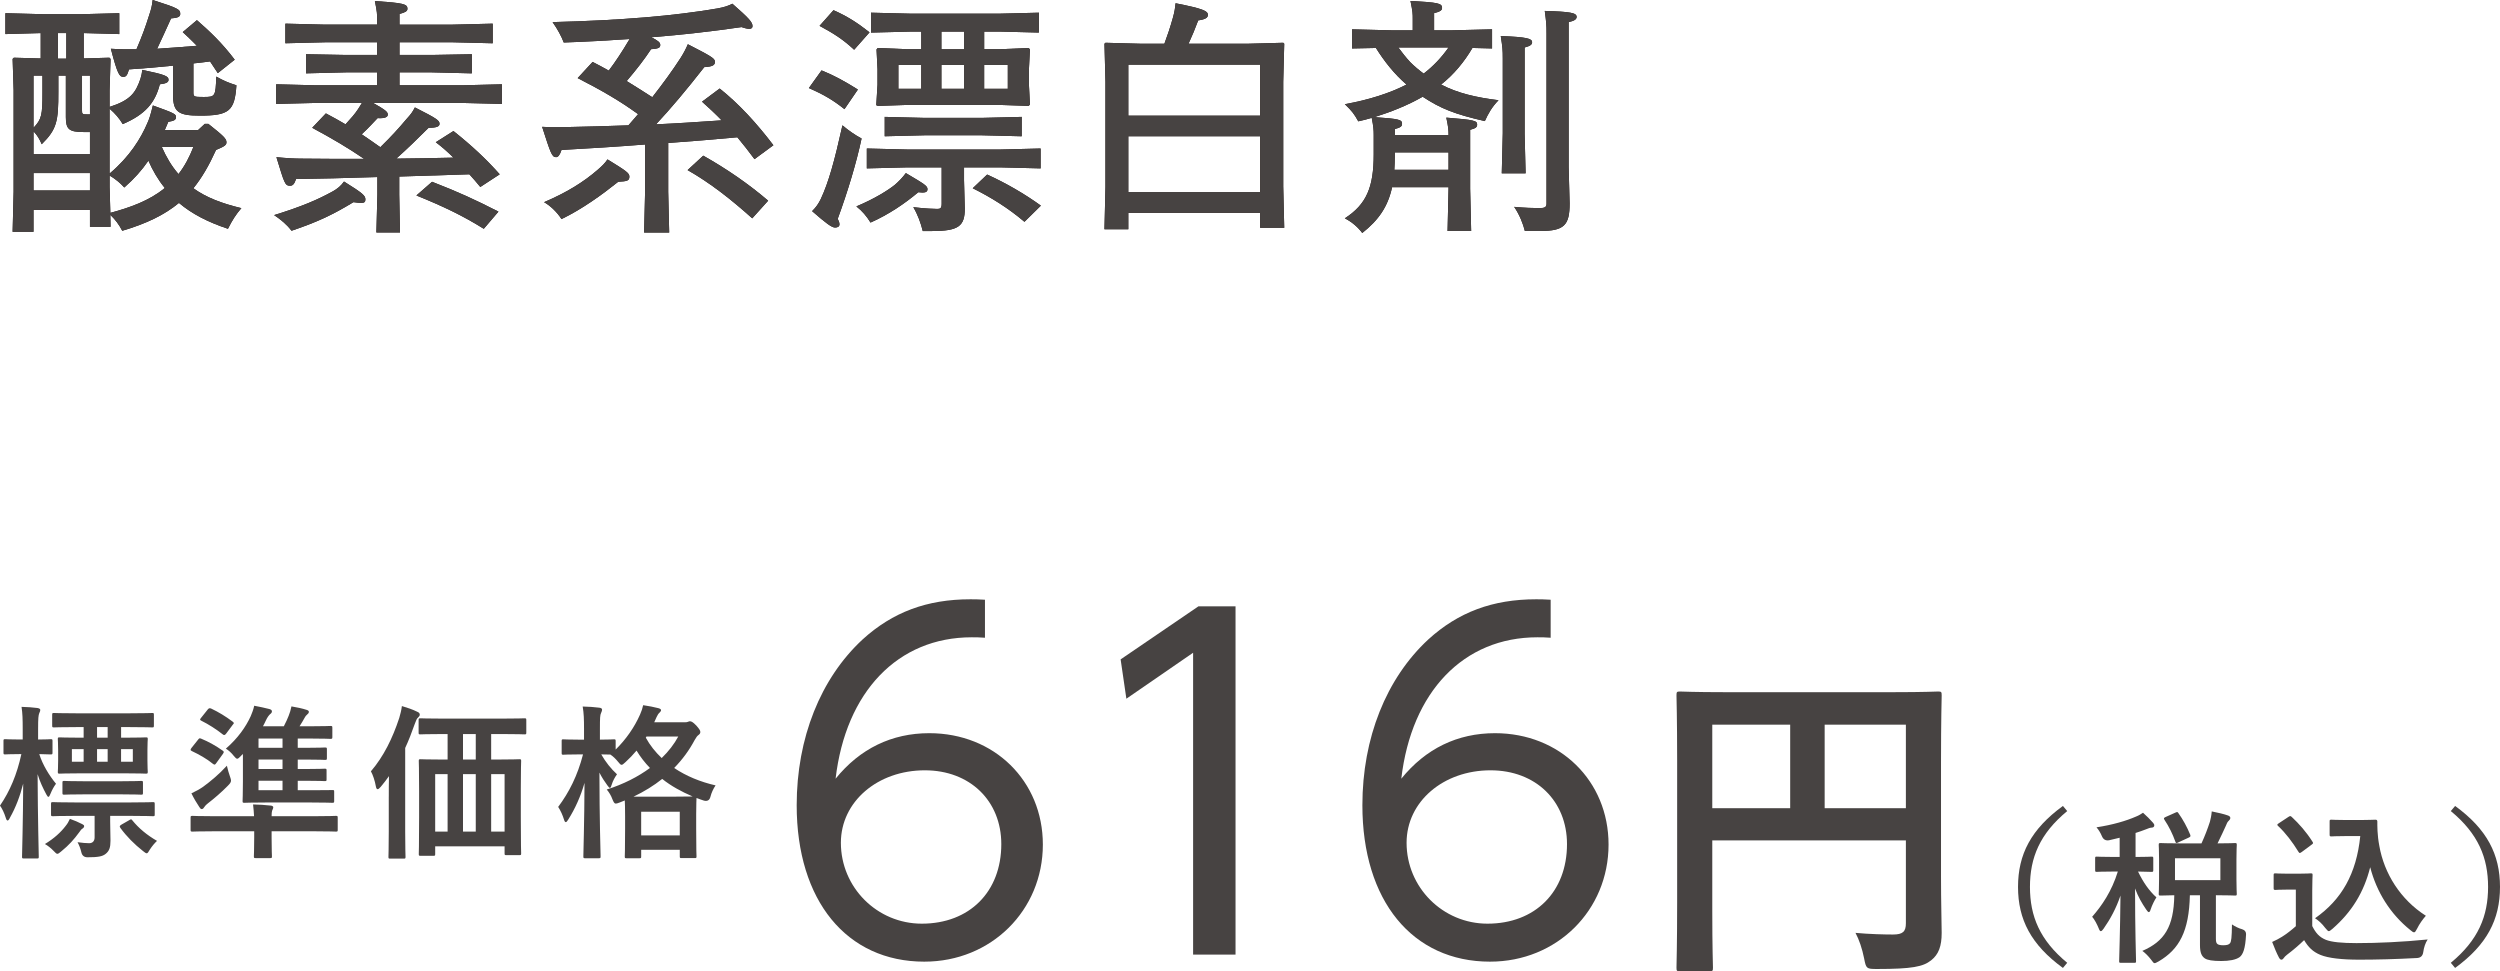 <?xml version="1.0" encoding="UTF-8"?><svg id="b" xmlns="http://www.w3.org/2000/svg" width="181.015" height="70.33" viewBox="0 0 181.015 70.33"><defs><style>.d{fill:#231815;}.e{fill:#474342;}</style></defs><g id="c"><path class="d" d="m8.007,16.421h-1.494v-1.224H2.426v1.585H.913l.072-2.899v-7.346l-.072-2.269.09-.09,1.944.054v-1.836l-2.557.072V.955l2.719.072h2.827l2.701-.072v1.512l-2.575-.072v1.836l1.855-.054.09.09-.072,2.269v1.206c1.513-.486,1.891-1.026,2.233-2.034.071-.234.107-.378.126-.648,1.656.342,1.908.45,1.908.72,0,.18-.18.27-.63.324-.342,1.333-1.044,2.179-2.683,2.881-.252-.414-.54-.756-.955-1.116v4.699c1.459-1.224,2.269-2.557,2.737-3.655.126-.271.234-.595.397-1.278,1.603.576,1.674.63,1.674.846,0,.216-.162.271-.558.342-.09.198-.162.396-.252.594h2.412l.486-.45h.252c1.116.882,1.315,1.08,1.315,1.333,0,.198-.107.288-.756.558-.504,1.116-1.026,2.017-1.639,2.773.918.666,2.053,1.098,3.475,1.44-.396.45-.684.918-.972,1.495-1.459-.486-2.611-1.081-3.547-1.873-1.045.864-2.341,1.495-4.106,2.017-.234-.45-.504-.81-.864-1.152l.018.864Zm-3.781-9.777c0,2.107-.09,2.701-1.206,3.799-.162-.378-.306-.63-.594-.936v1.657h4.087v-1.603h-.45c-1.062,0-1.296-.198-1.296-1.081v-3.007h-.541v1.17Zm-1.8,2.611c.594-.63.647-.918.647-2.575v-1.206h-.647v3.781Zm0,3.277v1.26h4.087v-1.26H2.426ZM4.802,2.395h-.611v1.855h.611v-1.855Zm1.135,5.582c0,.288.018.306.397.306h.18v-2.809h-.576v2.503Zm2.053,7.436c1.387-.378,2.809-.864,3.943-1.801-.486-.594-.883-1.278-1.188-1.98-.469.684-1.026,1.315-1.747,1.944-.27-.306-.63-.612-1.062-.864v.828l.055,1.873Zm6.014-8.751c0,.342.018.36.738.36.846,0,.864-.036.918-1.477.504.288.883.45,1.459.63-.126,1.873-.541,2.197-2.647,2.197-1.548,0-1.944-.252-1.944-1.512v-2.106c-1.026.107-2.034.198-3.187.27-.126.414-.198.54-.414.54-.271,0-.415-.162-.9-2.035.72.054,1.242.036,1.855.036.396-.918.666-1.657.9-2.413.162-.486.216-.666.27-1.152,1.873.594,1.999.685,1.999,1.009,0,.198-.162.288-.666.324-.36.792-.667,1.477-1.009,2.197.954-.054,1.927-.144,2.881-.216-.306-.307-.63-.63-1.026-.991l1.026-.864c.973.846,1.837,1.674,2.737,2.863l-1.225.973c-.198-.306-.378-.576-.559-.847-.414.054-.81.108-1.206.144v2.07Zm-2.287,3.979c.307.702.702,1.386,1.207,1.962.45-.576.792-1.224,1.08-1.962h-2.287Z"/><path class="d" d="m26.457,14.44c0,.18-.072.252-.306.252-.126,0-.307-.018-.559-.054-1.566.954-2.683,1.458-4.483,2.07-.342-.45-.756-.792-1.26-1.134,2.034-.63,3.15-1.116,4.231-1.71.36-.198.612-.414.829-.72,1.386.864,1.548,1.026,1.548,1.296Zm.559-6.986c.918.522,1.062.648,1.062.847,0,.144-.144.288-.738.252-.36.378-.702.756-1.152,1.17.45.306.899.612,1.35.936.793-.774,1.333-1.368,1.891-2.034.343-.378.433-.504.612-.847,1.639.828,1.783.955,1.783,1.188,0,.18-.181.288-.793.288-.756.756-1.548,1.53-2.341,2.232,1.387-.018,2.773-.036,4.142-.072-.397-.396-.828-.774-1.278-1.116l1.278-.81c1.315,1.044,2.377,2.034,3.349,3.133l-1.404.918c-.27-.324-.521-.63-.792-.918l-5.077.162v1.315l.054,2.736h-1.711l.072-2.736v-1.278c-2.232.072-4.339.126-5.888.144-.126.378-.252.486-.432.486-.379,0-.414-.198-.99-2.07.72.072,1.278.107,1.944.107,1.422.019,2.917.019,4.411.019-1.188-.81-2.322-1.477-3.763-2.251l.99-1.044c.521.27.99.54,1.422.792.397-.432.685-.756.918-1.116.108-.18.198-.306.271-.433h-3.331l-2.881.072v-1.422l2.881.072h4.43v-.936h-2.251l-2.898.072v-1.386l2.898.054h2.251v-.918h-3.745l-2.899.072v-1.422l2.899.072h3.745v-.378c0-.396,0-.522-.162-1.332,2.07.144,2.358.216,2.358.558,0,.18-.162.27-.576.378v.774h3.853l2.898-.072v1.422l-2.898-.072h-3.853v.918h2.341l2.898-.054v1.386l-2.898-.072h-2.341v.936h4.537l2.881-.072v1.422l-2.881-.072h-6.445Zm4.267,5.708c1.945.756,3.115,1.296,4.808,2.161l-1.062,1.243c-1.53-.955-2.971-1.639-4.879-2.413l1.134-.99Z"/><path class="d" d="m42.908,4.483c.378.198.773.397,1.17.63.468-.612,1.009-1.44,1.423-2.143.035-.054.054-.09.09-.144-1.603.108-3.188.198-4.771.252-.162-.432-.45-.972-.81-1.477,4.951-.126,8.805-.45,11.938-.99.504-.09.81-.198,1.08-.342,1.171,1.026,1.459,1.332,1.459,1.62,0,.126-.072.198-.234.198-.126,0-.306-.036-.558-.126-2.089.306-4.304.558-6.536.738.504.252.648.378.648.558,0,.198-.127.27-.667.306-.485.738-1.044,1.458-1.765,2.305.612.378,1.243.774,1.855,1.17.773-.99,1.458-1.926,2.052-2.845.217-.342.397-.684.522-.99,1.566.81,1.963,1.008,1.963,1.261,0,.234-.126.36-.774.396-1.296,1.657-2.413,2.989-3.493,4.142,1.585-.072,3.169-.18,4.754-.288-.469-.486-.955-.936-1.423-1.351l1.278-.954c1.423,1.134,2.683,2.521,3.89,4.106l-1.369,1.008c-.396-.54-.81-1.062-1.242-1.584-1.675.162-3.331.288-5.005.414v3.529l.071,2.953h-1.818l.072-2.953v-3.421c-2.053.162-4.069.288-6.05.396-.126.378-.252.522-.397.522-.306,0-.396-.307-1.008-2.197.81.054,1.368.019,1.746.019,1.621-.036,3.097-.072,4.502-.126l.702-.81c-1.369-.99-2.593-1.692-4.376-2.611l1.081-1.17Zm2.664,8.301c0,.306-.162.342-.81.378-1.171.936-2.611,1.98-4.106,2.701-.307-.486-.81-.972-1.261-1.224,1.639-.702,2.827-1.44,3.835-2.305.397-.342.541-.486.757-.792,1.351.829,1.584.991,1.584,1.243Zm5.348-1.513c1.692.954,3.241,2.017,4.699,3.259l-1.152,1.278c-1.548-1.386-3.042-2.557-4.681-3.493l1.134-1.044Z"/><path class="d" d="m61.142,7.904c-.846-.684-1.566-1.08-2.574-1.53l.918-1.278c.9.36,1.711.81,2.629,1.387l-.973,1.422Zm-1.71,6.5c.558-1.188.99-2.736,1.566-5.329.45.378.882.684,1.386.954-.378,1.765-.99,3.799-1.728,5.815.072.144.127.271.127.397,0,.162-.127.234-.324.234-.234,0-.648-.306-1.657-1.188.307-.306.45-.522.631-.882Zm2.412-10.803c-.756-.703-1.422-1.152-2.503-1.728l1.009-1.135c.973.432,1.692.882,2.61,1.603l-1.116,1.261Zm3.745,8.931c1.404.828,1.566.936,1.566,1.17,0,.234-.216.271-.666.216-.99.828-2.124,1.602-3.457,2.197-.288-.468-.594-.829-1.026-1.171,1.297-.54,2.305-1.17,2.791-1.566.234-.198.54-.504.792-.846Zm4.214.558l.054,2.017c0,1.261-.45,1.621-2.358,1.621h-.685c-.144-.576-.36-1.188-.685-1.728.883.108,1.567.127,1.728.127.217,0,.324-.036.324-.378v-2.629h-2.521l-2.898.072v-1.44l2.898.072h6.806l2.881-.072v1.44l-2.881-.072h-2.664v.972Zm-3.098-10.803h-.737l-2.899.072V.918l2.899.072h6.373l2.881-.072v1.44l-2.881-.072h-1.08v1.278h1.116l2.106-.09.091.108-.072,1.423v1.134l.072,1.422-.091.108-2.106-.072h-6.68l-2.125.072-.126-.054.09-1.476v-1.134l-.071-1.423.09-.108,2.143.09h1.008v-1.278Zm-2.647,7.58v-1.404l2.899.072h4.123l2.898-.072v1.404l-2.898-.072h-4.123l-2.899.072Zm.99-5.168v1.728h1.656v-1.728h-1.656Zm4.754-1.134v-1.278h-1.639v1.278h1.639Zm-1.639,1.134v1.728h1.639v-1.728h-1.639Zm6.014,11.361c-1.188-1.008-2.413-1.765-3.745-2.431l1.044-.991c1.387.63,2.719,1.405,3.89,2.251l-1.188,1.17Zm-2.917-9.633h1.711v-1.728h-1.711v1.728Z"/><path class="d" d="m81.697,15.413v1.188h-1.728l.072-3.061v-7.616l-.072-2.755.072-.072,2.629.072h1.639c.216-.576.432-1.224.612-1.872.126-.45.162-.703.197-1.062,1.999.396,2.341.558,2.341.846,0,.198-.18.324-.702.396-.216.576-.45,1.152-.702,1.692h4.231l2.629-.072.072.072-.072,2.755v7.58l.072,2.989h-1.747v-1.08h-9.543Zm9.543-10.731h-9.543v3.691h9.543v-3.691Zm0,5.186h-9.543v4.033h9.543v-4.033Z"/><path class="d" d="m106.611,3.475c-.594,1.008-1.35,1.927-2.269,2.647,1.207.63,2.557.936,4.159,1.134-.485.504-.738.955-.99,1.512-2.196-.504-3.187-.9-4.501-1.764-1.099.63-2.287,1.098-3.493,1.476,1.855.126,1.999.198,1.999.486,0,.18-.108.27-.522.378v.433h3.889c0-.36-.018-.595-.162-1.261,2.071.162,2.233.234,2.233.504,0,.18-.09.27-.505.378v4.267l.072,3.061h-1.71l.071-3.061v-.108h-4.087c-.306,1.405-.973,2.377-2.16,3.313-.307-.414-.738-.792-1.261-1.062,1.584-1.026,2.089-2.269,2.089-4.645v-1.386c0-.378-.019-.63-.144-1.243-.306.09-.63.18-.972.252-.288-.522-.45-.738-.973-1.243,1.728-.306,3.295-.81,4.465-1.422-.882-.756-1.603-1.675-2.214-2.647l-1.728.036v-1.386l2.898.072h1.494v-.81c0-.397,0-.522-.162-1.315,1.999.108,2.287.162,2.287.504,0,.18-.162.271-.576.378v1.242h1.315l2.881-.072v1.386l-1.423-.036Zm-1.728,7.562h-3.889v.27c0,.342-.019.684-.036.99h3.925v-1.26Zm-3.637-7.598c.271.36.559.738.864,1.062.306.306.63.576.973.829.702-.54,1.296-1.171,1.8-1.891h-3.637Zm9.146,6.212l.072,2.898h-1.728l.072-2.898v-5.42c0-.63-.019-.81-.144-1.621,1.891.072,2.269.18,2.269.45,0,.162-.126.27-.54.378v6.212Zm3.188,2.448l.071,2.629c0,1.585-.396,1.998-2.143,1.998h-1.098c-.126-.504-.379-1.17-.774-1.747.792.072,1.404.09,1.837.09.378,0,.504-.072.504-.324V2.413c0-.63-.019-.81-.126-1.621,1.891.054,2.305.144,2.305.432,0,.18-.181.288-.576.378v10.497Z"/><path class="e" d="m8.007,16.421h-1.494v-1.224H2.426v1.585H.913l.072-2.899v-7.346l-.072-2.269.09-.09,1.944.054v-1.836l-2.557.072V.955l2.719.072h2.827l2.701-.072v1.512l-2.575-.072v1.836l1.855-.054.09.09-.072,2.269v1.206c1.513-.486,1.891-1.026,2.233-2.034.071-.234.107-.378.126-.648,1.656.342,1.908.45,1.908.72,0,.18-.18.27-.63.324-.342,1.333-1.044,2.179-2.683,2.881-.252-.414-.54-.756-.955-1.116v4.699c1.459-1.224,2.269-2.557,2.737-3.655.126-.271.234-.595.397-1.278,1.603.576,1.674.63,1.674.846,0,.216-.162.271-.558.342-.09.198-.162.396-.252.594h2.412l.486-.45h.252c1.116.882,1.315,1.08,1.315,1.333,0,.198-.107.288-.756.558-.504,1.116-1.026,2.017-1.639,2.773.918.666,2.053,1.098,3.475,1.44-.396.45-.684.918-.972,1.495-1.459-.486-2.611-1.081-3.547-1.873-1.045.864-2.341,1.495-4.106,2.017-.234-.45-.504-.81-.864-1.152l.018.864Zm-3.781-9.777c0,2.107-.09,2.701-1.206,3.799-.162-.378-.306-.63-.594-.936v1.657h4.087v-1.603h-.45c-1.062,0-1.296-.198-1.296-1.081v-3.007h-.541v1.17Zm-1.8,2.611c.594-.63.647-.918.647-2.575v-1.206h-.647v3.781Zm0,3.277v1.26h4.087v-1.26H2.426ZM4.802,2.395h-.611v1.855h.611v-1.855Zm1.135,5.582c0,.288.018.306.397.306h.18v-2.809h-.576v2.503Zm2.053,7.436c1.387-.378,2.809-.864,3.943-1.801-.486-.594-.883-1.278-1.188-1.98-.469.684-1.026,1.315-1.747,1.944-.27-.306-.63-.612-1.062-.864v.828l.055,1.873Zm6.014-8.751c0,.342.018.36.738.36.846,0,.864-.036.918-1.477.504.288.883.45,1.459.63-.126,1.873-.541,2.197-2.647,2.197-1.548,0-1.944-.252-1.944-1.512v-2.106c-1.026.107-2.034.198-3.187.27-.126.414-.198.54-.414.54-.271,0-.415-.162-.9-2.035.72.054,1.242.036,1.855.036.396-.918.666-1.657.9-2.413.162-.486.216-.666.27-1.152,1.873.594,1.999.685,1.999,1.009,0,.198-.162.288-.666.324-.36.792-.667,1.477-1.009,2.197.954-.054,1.927-.144,2.881-.216-.306-.307-.63-.63-1.026-.991l1.026-.864c.973.846,1.837,1.674,2.737,2.863l-1.225.973c-.198-.306-.378-.576-.559-.847-.414.054-.81.108-1.206.144v2.07Zm-2.287,3.979c.307.702.702,1.386,1.207,1.962.45-.576.792-1.224,1.08-1.962h-2.287Z"/><path class="e" d="m26.457,14.44c0,.18-.072.252-.306.252-.126,0-.307-.018-.559-.054-1.566.954-2.683,1.458-4.483,2.07-.342-.45-.756-.792-1.26-1.134,2.034-.63,3.15-1.116,4.231-1.71.36-.198.612-.414.829-.72,1.386.864,1.548,1.026,1.548,1.296Zm.559-6.986c.918.522,1.062.648,1.062.847,0,.144-.144.288-.738.252-.36.378-.702.756-1.152,1.17.45.306.899.612,1.35.936.793-.774,1.333-1.368,1.891-2.034.343-.378.433-.504.612-.847,1.639.828,1.783.955,1.783,1.188,0,.18-.181.288-.793.288-.756.756-1.548,1.53-2.341,2.232,1.387-.018,2.773-.036,4.142-.072-.397-.396-.828-.774-1.278-1.116l1.278-.81c1.315,1.044,2.377,2.034,3.349,3.133l-1.404.918c-.27-.324-.521-.63-.792-.918l-5.077.162v1.315l.054,2.736h-1.711l.072-2.736v-1.278c-2.232.072-4.339.126-5.888.144-.126.378-.252.486-.432.486-.379,0-.414-.198-.99-2.07.72.072,1.278.107,1.944.107,1.422.019,2.917.019,4.411.019-1.188-.81-2.322-1.477-3.763-2.251l.99-1.044c.521.27.99.54,1.422.792.397-.432.685-.756.918-1.116.108-.18.198-.306.271-.433h-3.331l-2.881.072v-1.422l2.881.072h4.43v-.936h-2.251l-2.898.072v-1.386l2.898.054h2.251v-.918h-3.745l-2.899.072v-1.422l2.899.072h3.745v-.378c0-.396,0-.522-.162-1.332,2.07.144,2.358.216,2.358.558,0,.18-.162.27-.576.378v.774h3.853l2.898-.072v1.422l-2.898-.072h-3.853v.918h2.341l2.898-.054v1.386l-2.898-.072h-2.341v.936h4.537l2.881-.072v1.422l-2.881-.072h-6.445Zm4.267,5.708c1.945.756,3.115,1.296,4.808,2.161l-1.062,1.243c-1.53-.955-2.971-1.639-4.879-2.413l1.134-.99Z"/><path class="e" d="m42.908,4.483c.378.198.773.397,1.17.63.468-.612,1.009-1.44,1.423-2.143.035-.054.054-.09.09-.144-1.603.108-3.188.198-4.771.252-.162-.432-.45-.972-.81-1.477,4.951-.126,8.805-.45,11.938-.99.504-.09.81-.198,1.08-.342,1.171,1.026,1.459,1.332,1.459,1.62,0,.126-.072.198-.234.198-.126,0-.306-.036-.558-.126-2.089.306-4.304.558-6.536.738.504.252.648.378.648.558,0,.198-.127.27-.667.306-.485.738-1.044,1.458-1.765,2.305.612.378,1.243.774,1.855,1.17.773-.99,1.458-1.926,2.052-2.845.217-.342.397-.684.522-.99,1.566.81,1.963,1.008,1.963,1.261,0,.234-.126.36-.774.396-1.296,1.657-2.413,2.989-3.493,4.142,1.585-.072,3.169-.18,4.754-.288-.469-.486-.955-.936-1.423-1.351l1.278-.954c1.423,1.134,2.683,2.521,3.89,4.106l-1.369,1.008c-.396-.54-.81-1.062-1.242-1.584-1.675.162-3.331.288-5.005.414v3.529l.071,2.953h-1.818l.072-2.953v-3.421c-2.053.162-4.069.288-6.05.396-.126.378-.252.522-.397.522-.306,0-.396-.307-1.008-2.197.81.054,1.368.019,1.746.019,1.621-.036,3.097-.072,4.502-.126l.702-.81c-1.369-.99-2.593-1.692-4.376-2.611l1.081-1.17Zm2.664,8.301c0,.306-.162.342-.81.378-1.171.936-2.611,1.98-4.106,2.701-.307-.486-.81-.972-1.261-1.224,1.639-.702,2.827-1.44,3.835-2.305.397-.342.541-.486.757-.792,1.351.829,1.584.991,1.584,1.243Zm5.348-1.513c1.692.954,3.241,2.017,4.699,3.259l-1.152,1.278c-1.548-1.386-3.042-2.557-4.681-3.493l1.134-1.044Z"/><path class="e" d="m61.142,7.904c-.846-.684-1.566-1.08-2.574-1.53l.918-1.278c.9.36,1.711.81,2.629,1.387l-.973,1.422Zm-1.71,6.5c.558-1.188.99-2.736,1.566-5.329.45.378.882.684,1.386.954-.378,1.765-.99,3.799-1.728,5.815.072.144.127.271.127.397,0,.162-.127.234-.324.234-.234,0-.648-.306-1.657-1.188.307-.306.45-.522.631-.882Zm2.412-10.803c-.756-.703-1.422-1.152-2.503-1.728l1.009-1.135c.973.432,1.692.882,2.61,1.603l-1.116,1.261Zm3.745,8.931c1.404.828,1.566.936,1.566,1.17,0,.234-.216.271-.666.216-.99.828-2.124,1.602-3.457,2.197-.288-.468-.594-.829-1.026-1.171,1.297-.54,2.305-1.17,2.791-1.566.234-.198.54-.504.792-.846Zm4.214.558l.054,2.017c0,1.261-.45,1.621-2.358,1.621h-.685c-.144-.576-.36-1.188-.685-1.728.883.108,1.567.127,1.728.127.217,0,.324-.036.324-.378v-2.629h-2.521l-2.898.072v-1.44l2.898.072h6.806l2.881-.072v1.44l-2.881-.072h-2.664v.972Zm-3.098-10.803h-.737l-2.899.072V.918l2.899.072h6.373l2.881-.072v1.44l-2.881-.072h-1.08v1.278h1.116l2.106-.09.091.108-.072,1.423v1.134l.072,1.422-.091.108-2.106-.072h-6.68l-2.125.072-.126-.054.09-1.476v-1.134l-.071-1.423.09-.108,2.143.09h1.008v-1.278Zm-2.647,7.58v-1.404l2.899.072h4.123l2.898-.072v1.404l-2.898-.072h-4.123l-2.899.072Zm.99-5.168v1.728h1.656v-1.728h-1.656Zm4.754-1.134v-1.278h-1.639v1.278h1.639Zm-1.639,1.134v1.728h1.639v-1.728h-1.639Zm6.014,11.361c-1.188-1.008-2.413-1.765-3.745-2.431l1.044-.991c1.387.63,2.719,1.405,3.89,2.251l-1.188,1.17Zm-2.917-9.633h1.711v-1.728h-1.711v1.728Z"/><path class="e" d="m81.697,15.413v1.188h-1.728l.072-3.061v-7.616l-.072-2.755.072-.072,2.629.072h1.639c.216-.576.432-1.224.612-1.872.126-.45.162-.703.197-1.062,1.999.396,2.341.558,2.341.846,0,.198-.18.324-.702.396-.216.576-.45,1.152-.702,1.692h4.231l2.629-.072.072.072-.072,2.755v7.58l.072,2.989h-1.747v-1.08h-9.543Zm9.543-10.731h-9.543v3.691h9.543v-3.691Zm0,5.186h-9.543v4.033h9.543v-4.033Z"/><path class="e" d="m106.611,3.475c-.594,1.008-1.35,1.927-2.269,2.647,1.207.63,2.557.936,4.159,1.134-.485.504-.738.955-.99,1.512-2.196-.504-3.187-.9-4.501-1.764-1.099.63-2.287,1.098-3.493,1.476,1.855.126,1.999.198,1.999.486,0,.18-.108.27-.522.378v.433h3.889c0-.36-.018-.595-.162-1.261,2.071.162,2.233.234,2.233.504,0,.18-.09.27-.505.378v4.267l.072,3.061h-1.71l.071-3.061v-.108h-4.087c-.306,1.405-.973,2.377-2.16,3.313-.307-.414-.738-.792-1.261-1.062,1.584-1.026,2.089-2.269,2.089-4.645v-1.386c0-.378-.019-.63-.144-1.243-.306.09-.63.18-.972.252-.288-.522-.45-.738-.973-1.243,1.728-.306,3.295-.81,4.465-1.422-.882-.756-1.603-1.675-2.214-2.647l-1.728.036v-1.386l2.898.072h1.494v-.81c0-.397,0-.522-.162-1.315,1.999.108,2.287.162,2.287.504,0,.18-.162.271-.576.378v1.242h1.315l2.881-.072v1.386l-1.423-.036Zm-1.728,7.562h-3.889v.27c0,.342-.019.684-.036.99h3.925v-1.26Zm-3.637-7.598c.271.36.559.738.864,1.062.306.306.63.576.973.829.702-.54,1.296-1.171,1.8-1.891h-3.637Zm9.146,6.212l.072,2.898h-1.728l.072-2.898v-5.42c0-.63-.019-.81-.144-1.621,1.891.072,2.269.18,2.269.45,0,.162-.126.27-.54.378v6.212Zm3.188,2.448l.071,2.629c0,1.585-.396,1.998-2.143,1.998h-1.098c-.126-.504-.379-1.17-.774-1.747.792.072,1.404.09,1.837.09.378,0,.504-.072.504-.324V2.413c0-.63-.019-.81-.126-1.621,1.891.054,2.305.144,2.305.432,0,.18-.181.288-.576.378v10.497Z"/><path class="e" d="m66.932,69.63c-5.632,0-9.247-4.415-9.247-11.327,0-4.863,1.728-9.183,4.768-11.999,2.176-1.984,4.672-2.912,7.808-2.912.288,0,.576,0,1.056.032v2.752c-.479-.032-.576-.032-.96-.032-5.344,0-9.119,3.936-9.855,10.239,1.76-2.176,4.064-3.296,6.784-3.296,4.703,0,8.223,3.456,8.223,8.063,0,4.768-3.743,8.479-8.575,8.479Zm.032-13.855c-3.424,0-6.079,2.272-6.079,5.248,0,3.231,2.623,5.856,5.856,5.856,3.455,0,5.759-2.304,5.759-5.76,0-3.136-2.272-5.344-5.535-5.344Z"/><path class="e" d="m86.388,69.118v-21.855l-4.832,3.328-.416-2.848,5.632-3.84h2.688v25.214h-3.071Z"/><path class="e" d="m107.892,69.63c-5.632,0-9.247-4.415-9.247-11.327,0-4.863,1.728-9.183,4.768-11.999,2.176-1.984,4.672-2.912,7.808-2.912.288,0,.576,0,1.056.032v2.752c-.479-.032-.576-.032-.96-.032-5.344,0-9.119,3.936-9.855,10.239,1.76-2.176,4.064-3.296,6.784-3.296,4.703,0,8.223,3.456,8.223,8.063,0,4.768-3.743,8.479-8.575,8.479Zm.032-13.855c-3.424,0-6.079,2.272-6.079,5.248,0,3.231,2.623,5.856,5.856,5.856,3.455,0,5.759-2.304,5.759-5.76,0-3.136-2.272-5.344-5.535-5.344Z"/><path class="e" d="m140.541,63.393c0,2.088.048,3.336.048,4.152,0,.96-.216,1.56-.768,1.992-.576.456-1.368.624-3.912.624-.769,0-.792-.024-.936-.768-.144-.72-.359-1.344-.624-1.848,1.008.096,2.137.12,2.712.12.721,0,.936-.216.936-.816v-6h-14.018v5.112c0,2.616.049,3.96.049,4.104,0,.24-.024.264-.288.264h-2.089c-.239,0-.264-.024-.264-.264,0-.169.048-1.632.048-4.705v-10.273c0-3.072-.048-4.585-.048-4.729,0-.264.024-.288.264-.288.168,0,.984.048,3.265.048h12.169c2.28,0,3.097-.048,3.24-.048.24,0,.264.024.264.288,0,.144-.048,1.752-.048,4.825v8.209Zm-10.921-4.873v-6.048h-5.641v6.048h5.641Zm2.496-6.048v6.048h5.881v-6.048h-5.881Z"/><path class="e" d="m149.679,58.727c-1.991,1.643-2.698,3.382-2.698,5.493s.707,3.85,2.698,5.493l-.311.372c-2.303-1.679-3.251-3.502-3.251-5.865s.948-4.186,3.251-5.865l.311.372Z"/><path class="e" d="m152.72,60.838q-.371.072-.527-.288c-.108-.252-.228-.456-.396-.647,1.175-.18,2.158-.468,2.866-.78.216-.084.336-.168.504-.276.275.24.503.48.72.72.071.084.096.12.096.204,0,.096-.084.156-.204.156-.108,0-.24.06-.396.12-.24.096-.492.18-.756.264v1.739c.804,0,1.079-.024,1.151-.024.12,0,.132.012.132.132v.828c0,.132-.012.144-.132.144-.072,0-.311-.012-.972-.024.384.791.792,1.379,1.331,1.871-.144.216-.311.552-.419.875-.036.132-.084.192-.133.192-.048,0-.107-.072-.191-.192-.324-.48-.576-.912-.804-1.523,0,2.962.072,5.049.072,5.265,0,.108-.012.12-.132.12h-.947c-.133,0-.144-.012-.144-.12,0-.204.072-2.171.096-4.75-.311.924-.743,1.715-1.223,2.399-.084.12-.144.18-.204.18-.048,0-.096-.06-.144-.192-.133-.324-.312-.659-.48-.852.696-.791,1.415-1.835,1.859-3.274h-.288c-.875,0-1.151.024-1.235.024-.107,0-.12-.012-.12-.144v-.828c0-.12.013-.132.12-.132.084,0,.36.024,1.235.024h.42v-1.391l-.756.18Zm6.681.228c.252-.552.443-1.055.611-1.571.048-.192.108-.432.132-.744.42.084.899.192,1.188.3.096.036.156.096.156.168,0,.084-.036.132-.108.204-.096.084-.155.204-.216.372-.168.348-.336.755-.6,1.271.852,0,1.188-.024,1.26-.024.12,0,.132.012.132.144,0,.072-.024.348-.024,1.031v1.451c0,.672.024.972.024,1.044,0,.12-.012.132-.132.132-.072,0-.432-.024-1.38-.024v3.143c0,.216.024.324.12.396.06.048.204.084.408.084.288,0,.407-.048.491-.144.097-.12.132-.408.144-1.367.203.144.527.3.731.348q.311.096.288.408c-.049.995-.217,1.415-.456,1.607-.276.204-.768.288-1.331.288-.624,0-1.008-.06-1.199-.192-.217-.156-.349-.384-.349-.96v-3.61h-.731c-.06,2.615-.768,3.91-2.255,4.786-.155.084-.239.132-.3.132-.071,0-.119-.072-.252-.252-.191-.252-.432-.492-.635-.636,1.583-.684,2.278-1.727,2.314-4.03-.672.012-.935.024-.983.024-.132,0-.144-.012-.144-.132,0-.084.024-.372.024-1.044v-1.451c0-.684-.024-.96-.024-1.031,0-.132.013-.144.144-.144.06,0,.432.024,1.475.024h1.476Zm-1.907-2.219c.156-.072.168-.072.24.036.311.432.636,1.02.852,1.559.036.12.023.144-.132.216l-.731.336c-.144.072-.168.072-.217-.06-.191-.54-.455-1.08-.791-1.583-.06-.108-.048-.132.107-.204l.672-.3Zm3.274,3.298h-3.286v1.583h3.286v-1.583Z"/><path class="e" d="m167.419,67.051c.252.492.492.791.983.996.42.168,1.176.24,2.219.24,1.547,0,3.37-.084,5.157-.264-.168.252-.275.576-.324.935q-.06.384-.443.408c-1.523.084-2.95.12-4.197.12-1.235,0-2.231-.108-2.807-.348-.552-.228-.876-.564-1.176-1.067-.371.36-.791.72-1.235,1.055-.12.096-.191.168-.239.24-.06.084-.108.12-.181.12-.048,0-.119-.06-.168-.156-.167-.312-.323-.696-.491-1.127.311-.144.479-.228.708-.372.348-.216.695-.492,1.007-.768v-2.651h-.588c-.647,0-.815.024-.875.024-.132,0-.144-.012-.144-.144v-.924c0-.12.012-.132.144-.132.06,0,.228.024.875.024h.768c.636,0,.828-.024.899-.024.12,0,.133.012.133.132,0,.072-.024.408-.024,1.14v2.542Zm-.743-5.373c-.084.06-.12.084-.156.084s-.06-.024-.096-.084c-.444-.72-.935-1.367-1.476-1.871-.096-.084-.072-.12.06-.204l.672-.444c.132-.084.156-.096.252-.012.552.516,1.067,1.103,1.499,1.787.072.108.072.132-.06.228l-.695.516Zm4.245-2.303c.552,0,.935-.024,1.092-.024.084,0,.12.06.12.132,0,.276-.013.948.144,1.763.348,1.991,1.523,3.886,3.37,5.061-.204.228-.468.588-.636.935-.096.18-.144.264-.216.264-.06,0-.144-.048-.264-.156-1.463-1.175-2.447-2.758-2.915-4.558-.455,1.823-1.343,3.251-2.734,4.462-.132.108-.203.168-.264.168-.06,0-.12-.072-.252-.228-.252-.336-.504-.552-.743-.708,1.919-1.343,2.998-3.214,3.274-5.949h-1.044c-.743,0-.959.024-1.031.024-.132,0-.144-.012-.144-.144v-.935c0-.12.012-.132.144-.132.072,0,.288.024,1.031.024h1.067Z"/><path class="e" d="m177.765,58.355c2.303,1.679,3.25,3.502,3.25,5.865s-.947,4.186-3.25,5.865l-.312-.372c1.991-1.643,2.699-3.382,2.699-5.493s-.708-3.85-2.699-5.493l.312-.372Z"/><path class="e" d="m1.464,54.6c-.78,0-1.008.024-1.08.024-.119,0-.132-.012-.132-.132v-.84c0-.12.013-.132.132-.132.072,0,.3.024,1.08.024h.18v-.756c0-.72-.012-1.127-.084-1.607.443.012.792.036,1.163.084.108.024.192.06.192.132,0,.096-.036.156-.072.24-.06.156-.084.348-.084,1.14v.768c.624,0,.828-.024.899-.024.132,0,.144.012.144.132v.84c0,.12-.013.132-.144.132-.06,0-.264-.012-.815-.024.252.791.72,1.547,1.212,2.147-.156.204-.288.456-.397.72-.06.144-.096.228-.155.228-.036,0-.084-.048-.144-.168-.239-.443-.468-.923-.636-1.475.013,3.178.084,5.781.084,5.973,0,.12-.012.132-.12.132h-.959c-.12,0-.132-.012-.132-.132,0-.18.072-2.519.084-5.289-.229.911-.54,1.727-.96,2.47-.06.132-.119.204-.168.204-.048,0-.096-.06-.132-.191-.107-.348-.275-.696-.42-.888.72-1.056,1.224-2.243,1.548-3.73h-.084Zm3.286,5.206c.12-.144.216-.3.311-.516.311.108.624.24.899.384.096.048.132.084.132.144,0,.06-.036.12-.107.168-.096.06-.156.132-.24.264-.396.54-.743.935-1.319,1.403-.132.108-.204.168-.275.168-.072,0-.132-.072-.276-.216-.191-.204-.432-.384-.623-.492.671-.407,1.151-.852,1.499-1.307Zm.72-.732c-1.164,0-1.56.024-1.632.024-.132,0-.144-.012-.144-.132v-.744c0-.132.012-.144.144-.144.072,0,.468.024,1.632.024h3.958c1.175,0,1.583-.024,1.643-.024.12,0,.132.012.132.144v.744c0,.12-.012.132-.132.132-.06,0-.468-.024-1.643-.024h-1.451v.419c0,.468.023.948.023,1.38,0,.491-.084.743-.359.959-.229.18-.54.24-1.308.24q-.359,0-.443-.36c-.06-.264-.156-.516-.276-.731.348.048.624.072.84.072.264,0,.396-.168.396-.42v-1.559h-1.379Zm.071-6.428c-1.163,0-1.559.023-1.631.023-.12,0-.132-.012-.132-.144v-.768c0-.12.012-.132.132-.132.072,0,.468.023,1.631.023h3.838c1.164,0,1.571-.023,1.644-.023.107,0,.12.012.12.132v.768c0,.132-.013.144-.12.144-.072,0-.479-.023-1.644-.023h-.611v.768h.192c1.127,0,1.522-.024,1.606-.024.12,0,.132.012.132.132,0,.072-.023.264-.023.792v.768c0,.527.023.72.023.791,0,.132-.012.144-.132.144-.084,0-.479-.024-1.606-.024h-3.047c-1.127,0-1.523.024-1.595.024-.12,0-.132-.012-.132-.144,0-.071.023-.264.023-.791v-.768c0-.528-.023-.708-.023-.792,0-.12.012-.132.132-.132.071,0,.443.024,1.571.024h.167v-.768h-.516Zm.612,4.869c-1.056,0-1.428.024-1.499.024-.12,0-.133-.012-.133-.132v-.731c0-.12.013-.132.133-.132.071,0,.443.024,1.499.024h2.555c1.079,0,1.438-.024,1.511-.024.12,0,.132.012.132.132v.731c0,.12-.012.132-.132.132-.072,0-.432-.024-1.511-.024h-2.555Zm-.097-2.363v-.912h-.851v.912h.851Zm1.739-2.506h-.768v.768h.768v-.768Zm-.768,2.506h.768v-.912h-.768v.912Zm2.327,4.234c.132-.084.156-.084.228.012.456.564,1.056,1.067,1.787,1.487-.191.18-.359.384-.516.624-.108.192-.168.276-.228.276-.06,0-.144-.06-.276-.168-.623-.492-1.175-1.043-1.631-1.667-.072-.12-.072-.144.072-.24l.564-.323Zm.264-5.146h-.852v.912h.852v-.912Z"/><path class="e" d="m14.341,53.557c.084-.108.107-.12.228-.072.527.216,1.067.516,1.571.875.084.072.084.096,0,.228l-.468.648c-.108.156-.132.156-.252.072-.468-.384-1.02-.684-1.523-.923-.06-.024-.096-.06-.096-.096,0-.036.023-.084.072-.144l.468-.588Zm4.054,5.541c-.013-.3-.036-.516-.072-.852.443.012.875.036,1.295.084.097.012.168.06.168.12,0,.084-.048.156-.084.252-.023.084-.036.204-.036.396h3.143c1.067,0,1.44-.024,1.512-.024.119,0,.132.012.132.144v.863c0,.12-.013.132-.132.132-.072,0-.444-.023-1.512-.023h-3.143v.443c0,.912.024,1.308.024,1.367,0,.12-.012.132-.132.132h-1.044c-.119,0-.132-.012-.132-.132,0-.072.024-.456.024-1.367v-.443h-2.963c-1.067,0-1.427.023-1.499.023-.132,0-.144-.012-.144-.132v-.863c0-.132.012-.144.144-.144.072,0,.432.024,1.499.024h2.951Zm-1.728-2.83c.036.107.06.18.06.252,0,.12-.072.216-.24.384-.456.468-1.008.935-1.428,1.259-.155.12-.251.24-.287.3-.048.084-.108.12-.168.12-.06,0-.108-.048-.168-.144-.18-.264-.42-.671-.576-.996.312-.144.612-.311.852-.479.528-.384,1.176-.924,1.716-1.523.06.264.144.564.239.828Zm-1.619-4.905c.084-.097.132-.097.24-.06.552.264,1.031.552,1.559.948.048.048.084.072.084.108,0,.024-.023.06-.071.108l-.492.66c-.096.12-.156.12-.252.036-.455-.36-.995-.708-1.547-.983-.108-.06-.108-.084,0-.216l.479-.6Zm2.543,3.226c-.06.048-.108.108-.156.156-.12.12-.191.192-.264.192-.06,0-.132-.072-.252-.216-.168-.216-.359-.384-.564-.516.863-.743,1.451-1.583,1.799-2.351.084-.191.204-.504.252-.755.396.072.768.156,1.103.24.12.036.18.084.18.168,0,.072-.036.132-.132.204-.072.06-.204.228-.3.443-.06.144-.144.288-.216.432h1.511c.144-.275.276-.564.348-.755.084-.216.156-.432.204-.684.42.072.768.144,1.103.252.084.024.156.072.156.132,0,.096-.036.132-.12.204-.084.072-.132.132-.168.204-.096.168-.24.432-.384.647h.792c1.019,0,1.367-.023,1.438-.023.132,0,.144.012.144.144v.647c0,.132-.013.144-.144.144-.071,0-.42-.024-1.438-.024h-.924v.672h.575c1.008,0,1.319-.024,1.392-.024.132,0,.144.012.144.132v.635c0,.12-.012.132-.144.132-.072,0-.384-.024-1.392-.024h-.575v.684h.552c1.007,0,1.331-.024,1.403-.024.12,0,.132.012.132.132v.635c0,.12-.012.132-.132.132-.072,0-.397-.024-1.403-.024h-.552v.684h.911c1.128,0,1.512-.012,1.583-.012.132,0,.144,0,.144.12v.671c0,.12-.013.132-.144.132-.071,0-.455-.023-1.583-.023h-3.154c-1.139,0-1.547.023-1.619.023-.12,0-.132-.012-.132-.132,0-.084.024-.504.024-1.403v-2.003Zm2.866-.443v-.672h-1.739v.672h1.739Zm0,1.535v-.684h-1.739v.684h1.739Zm0,1.535v-.684h-1.739v.684h1.739Z"/><path class="e" d="m28.151,57.683c0-.432,0-.972.013-1.487-.181.264-.384.516-.6.779-.097.108-.168.168-.217.168-.071,0-.107-.072-.132-.204-.071-.408-.216-.839-.359-1.091.924-1.08,1.571-2.399,2.051-3.862.084-.288.156-.564.192-.863.396.12.768.24,1.103.408.12.048.192.108.192.216,0,.084-.06.144-.132.216-.084.071-.132.18-.24.479-.216.611-.432,1.175-.684,1.715v6.069c0,1.164.024,1.751.024,1.811,0,.12-.013.132-.132.132h-.972c-.12,0-.132-.012-.132-.132,0-.072.023-.647.023-1.811v-2.542Zm3.935-4.534c-1.176,0-1.571.024-1.644.024-.12,0-.132-.012-.132-.132v-.888c0-.132.012-.144.132-.144.072,0,.468.023,1.644.023h4.245c1.176,0,1.571-.023,1.644-.023.119,0,.132.012.132.144v.888c0,.12-.013.132-.132.132-.072,0-.468-.024-1.644-.024h-.768v1.847h.372c1.163,0,1.583-.024,1.667-.024.12,0,.132.012.132.132,0,.072-.024.54-.024,1.967v2.087c0,2.111.024,2.554.024,2.627,0,.12-.012.132-.132.132h-.935c-.12,0-.132-.012-.132-.132v-.504h-5.025v.552c0,.12-.012.132-.132.132h-.924c-.12,0-.132-.012-.132-.132,0-.072.024-.516.024-2.639v-1.895c0-1.655-.024-2.111-.024-2.195,0-.12.012-.132.132-.132.072,0,.48.024,1.644.024h.311v-1.847h-.323Zm.323,7.064v-4.162h-.899v4.162h.899Zm2.039-5.217v-1.847h-.924v1.847h.924Zm0,5.217v-4.162h-.924v4.162h.924Zm1.115-4.162v4.162h.972v-4.162h-.972Z"/><path class="e" d="m49.603,52.297c.096,0,.168-.012.216-.036.048-.024.096-.036.132-.036.097,0,.204.036.468.311.252.288.288.372.288.468,0,.084-.036.144-.132.216-.084.06-.156.144-.276.36-.396.743-.887,1.415-1.486,2.026.875.588,1.895,1.008,2.998,1.26-.168.252-.3.539-.372.827q-.096.372-.468.276c-.18-.06-.371-.12-.539-.192,0,.084-.024.42-.024,1.176v1.055c0,1.631.024,1.931.024,1.991,0,.12-.013.132-.133.132h-.947c-.12,0-.132-.012-.132-.132v-.468h-2.794v.479c0,.12-.013.132-.132.132h-.924c-.12,0-.132-.012-.132-.132,0-.071.023-.371.023-1.99v-.912c0-.635-.012-.971-.023-1.151l-.36.144c-.132.048-.216.084-.287.084-.108,0-.156-.096-.252-.324-.084-.24-.24-.504-.408-.695,1.212-.384,2.267-.924,3.131-1.56-.372-.384-.696-.804-.972-1.259-.252.3-.516.575-.804.839-.144.132-.216.192-.276.192-.071,0-.144-.072-.264-.228-.168-.204-.348-.384-.552-.516-.132,0-.348-.012-.659-.012.323.564.707,1.044,1.14,1.44-.156.216-.3.479-.384.755-.049.156-.072.228-.133.228-.035,0-.096-.06-.18-.18-.204-.276-.407-.588-.575-.924,0,3.25.084,5.853.084,6.057,0,.132-.013.144-.144.144h-.971c-.12,0-.133-.012-.133-.144,0-.192.072-2.507.084-5.313-.275.971-.684,1.871-1.175,2.651-.072.12-.132.191-.18.191s-.097-.06-.132-.191c-.097-.312-.24-.636-.42-.912.791-1.055,1.403-2.267,1.799-3.802h-.252c-.84,0-1.103.024-1.176.024-.107,0-.119-.012-.119-.132v-.851c0-.12.012-.132.119-.132.072,0,.336.024,1.176.024h.324v-.756c0-.743-.013-1.139-.097-1.643.456.012.828.036,1.199.084.12.012.204.06.204.132,0,.096-.036.168-.071.252-.072.144-.084.336-.084,1.151v.779c.707,0,.935-.024,1.007-.024.12,0,.132.012.132.132v.611c.744-.731,1.355-1.607,1.764-2.53.107-.24.18-.456.228-.684.408.06.779.132,1.103.216.132.036.191.084.191.144,0,.06-.035.108-.096.168-.096.084-.156.18-.228.336l-.168.372h2.231Zm-.72,5.385c.72,0,1.092-.012,1.272-.012-.815-.348-1.559-.755-2.207-1.271-.6.479-1.295.911-2.074,1.283h3.01Zm-2.458,2.807h2.794v-1.715h-2.794v1.715Zm.336-7.076c.3.552.695,1.043,1.15,1.475.504-.491.912-1.019,1.2-1.559h-2.303l-.048.084Z"/></g></svg>